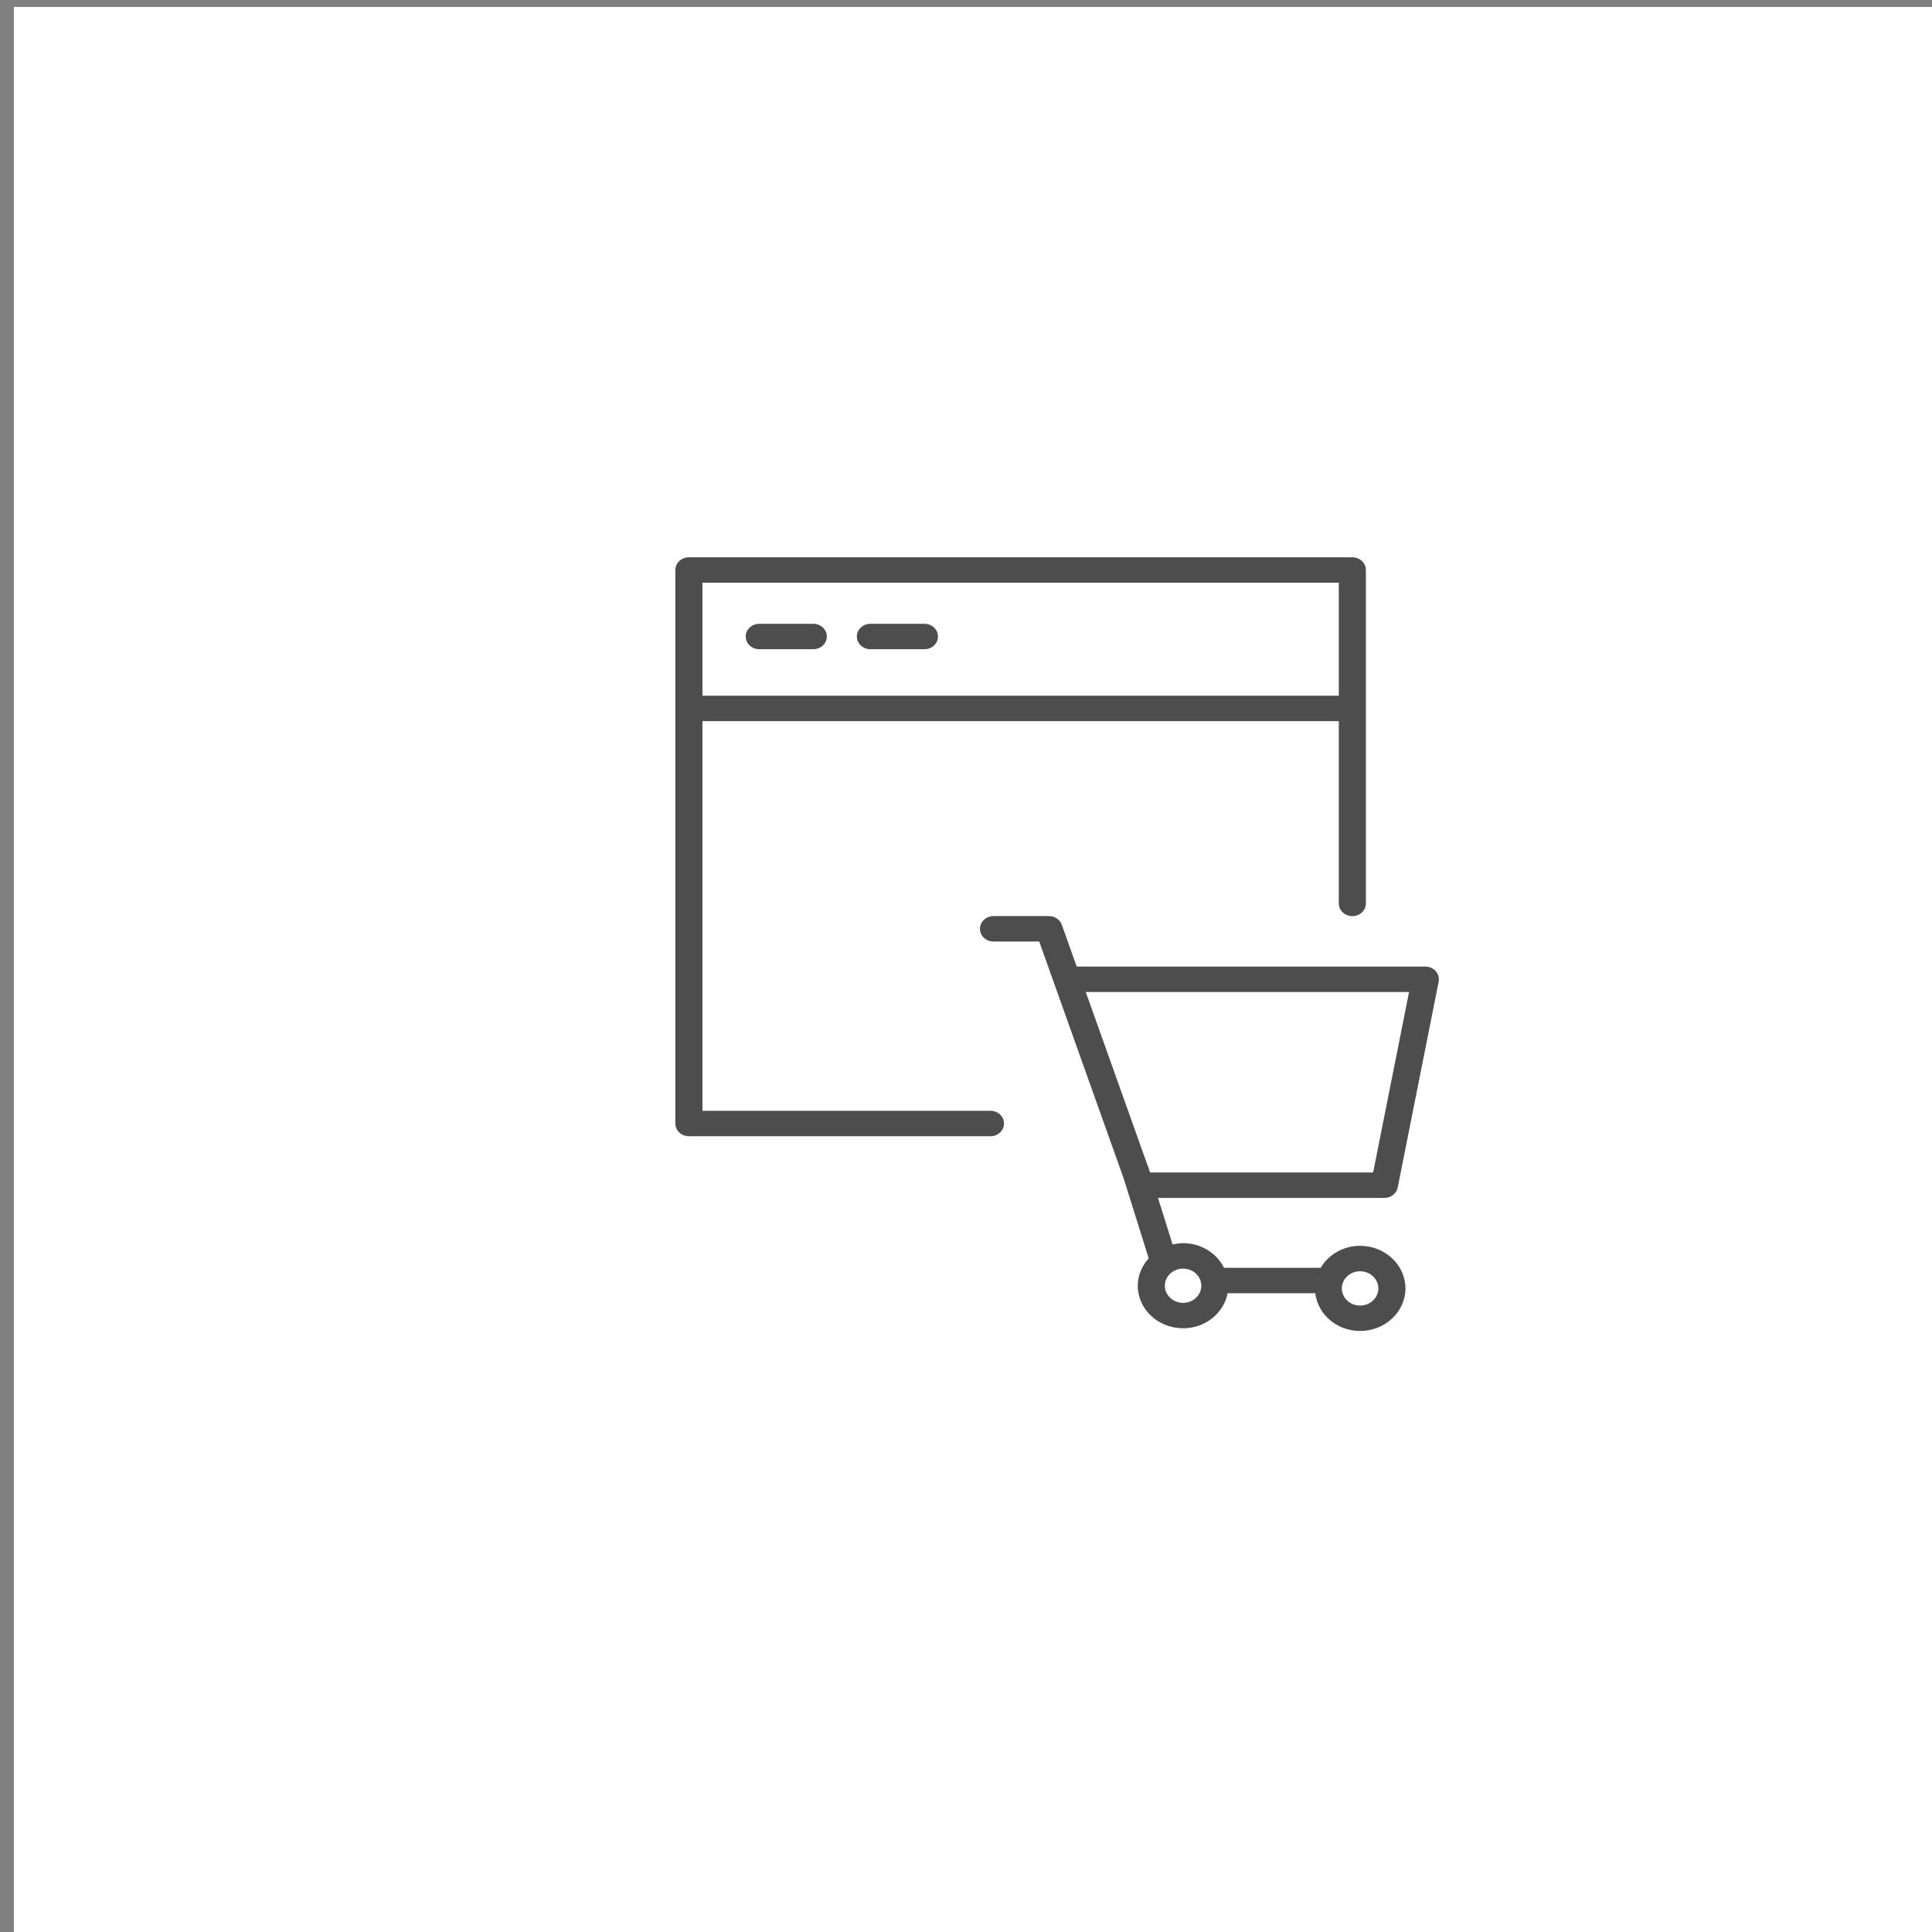 <?xml version="1.0" encoding="UTF-8" standalone="no"?>
<svg
   id="Слой_1"
   data-name="Слой 1"
   viewBox="0 0 101 101"
   version="1.1"
   sodipodi:docname="shop.svg"
   inkscape:version="1.1 (c4e8f9e, 2021-05-24)"
   xmlns:inkscape="http://www.inkscape.org/namespaces/inkscape"
   xmlns:sodipodi="http://sodipodi.sourceforge.net/DTD/sodipodi-0.dtd"
   xmlns="http://www.w3.org/2000/svg"
   xmlns:svg="http://www.w3.org/2000/svg"
   xmlns:rdf="http://www.w3.org/1999/02/22-rdf-syntax-ns#"
   xmlns:cc="http://creativecommons.org/ns#"
   xmlns:dc="http://purl.org/dc/elements/1.1/">
  <rect x="0" y="0" width="101" height="101" fill="#808080" stroke="none"/>
  <defs
     id="defs837" />
  <sodipodi:namedview
     id="namedview835"
     pagecolor="#ffffff"
     bordercolor="#666666"
     borderopacity="1.0"
     inkscape:pageshadow="2"
     inkscape:pageopacity="0.0"
     inkscape:pagecheckerboard="0"
     showgrid="false"
     inkscape:zoom="2.7524473"
     inkscape:cx="104.08919"
     inkscape:cy="88.103412"
     inkscape:window-width="1312"
     inkscape:window-height="777"
     inkscape:window-x="0"
     inkscape:window-y="25"
     inkscape:window-maximized="0"
     inkscape:current-layer="layer2" />
  <title
     id="title824">log_Монтажная область 1</title>
  <g
     inkscape:groupmode="layer"
     id="layer1"
     inkscape:label="Layer 1">
    <rect
       style="fill:#ffffff"
       id="rect1728"
       width="101.001"
       height="100.638"
       x="0.727"
       y="0.363" />
  </g>
  <g
     inkscape:groupmode="layer"
     id="layer2"
     inkscape:label="Layer 2">
    <g
       id="g5939"
       transform="matrix(0.472,0,0,0.443,31.664,27.207)"
       style="fill:#4d4d4d">
	<path
   d="m 57.373,77.658 2.769,9.423 c -0.744,0.876 -1.211,1.994 -1.211,3.23 0,2.769 2.256,5.021 5.029,5.021 2.459,0 4.499,-1.789 4.919,-4.135 h 9.711 c 0.286,2.498 2.389,4.452 4.963,4.452 2.771,0 5.025,-2.252 5.025,-5.02 0,-2.772 -2.254,-5.028 -5.025,-5.028 -1.883,0 -3.507,1.056 -4.366,2.596 h -10.7 c -0.799,-1.712 -2.521,-2.908 -4.527,-2.908 -0.406,0 -0.795,0.061 -1.173,0.152 l -1.614,-5.492 h 25.072 v 0.001 c 0.723,0 1.342,-0.515 1.475,-1.225 L 92.258,54.424 C 92.34,53.986 92.222,53.533 91.938,53.191 91.653,52.847 91.23,52.649 90.784,52.649 H 52.168 l -1.65,-4.934 c -0.205,-0.611 -0.777,-1.024 -1.422,-1.024 h -6.143 c -0.829,0 -1.5,0.671 -1.5,1.5 0,0.829 0.671,1.5 1.5,1.5 h 5.063 z M 88.978,55.649 84.999,76.95 h -24.7 l -0.063,-0.188 -0.128,-0.434 c -0.025,-0.086 -0.06,-0.166 -0.099,-0.243 L 53.171,55.649 Z m -5.425,32.954 c 1.117,0 2.025,0.91 2.025,2.028 0,1.113 -0.908,2.02 -2.025,2.02 -1.114,0 -2.021,-0.906 -2.021,-2.02 0,-1.118 0.906,-2.028 2.021,-2.028 z m -17.585,1.709 c 0,1.114 -0.901,2.021 -2.009,2.021 -1.119,0 -2.029,-0.907 -2.029,-2.021 0,-1.114 0.91,-2.021 2.029,-2.021 1.107,-10e-4 2.009,0.906 2.009,2.021 z"
   id="path5931"
   style="fill:#4d4d4d" />

	<path
   d="M 42.618,69.669 H 10.717 V 23.684 h 70.481 v 21.512 c 0,0.829 0.672,1.5 1.5,1.5 0.828,0 1.5,-0.671 1.5,-1.5 V 5.849 c 0,-0.829 -0.672,-1.5 -1.5,-1.5 H 9.217 c -0.829,0 -1.5,0.671 -1.5,1.5 v 65.32 c 0,0.828 0.671,1.5 1.5,1.5 h 33.401 c 0.829,0 1.5,-0.672 1.5,-1.5 0,-0.828 -0.671,-1.5 -1.5,-1.5 z M 81.198,7.349 V 20.684 H 10.717 V 7.349 Z"
   id="path5933"
   style="fill:#4d4d4d" />

	<path
   d="m 29.318,15.197 h 5.986 c 0.829,0 1.5,-0.671 1.5,-1.5 0,-0.829 -0.671,-1.5 -1.5,-1.5 h -5.986 c -0.829,0 -1.5,0.671 -1.5,1.5 0,0.829 0.671,1.5 1.5,1.5 z"
   id="path5935"
   style="fill:#4d4d4d" />

	<path
   d="m 17.008,15.197 h 5.986 c 0.829,0 1.5,-0.671 1.5,-1.5 0,-0.829 -0.671,-1.5 -1.5,-1.5 h -5.986 c -0.829,0 -1.5,0.671 -1.5,1.5 0,0.829 0.671,1.5 1.5,1.5 z"
   id="path5937"
   style="fill:#4d4d4d" />

</g>
  </g>
</svg>
